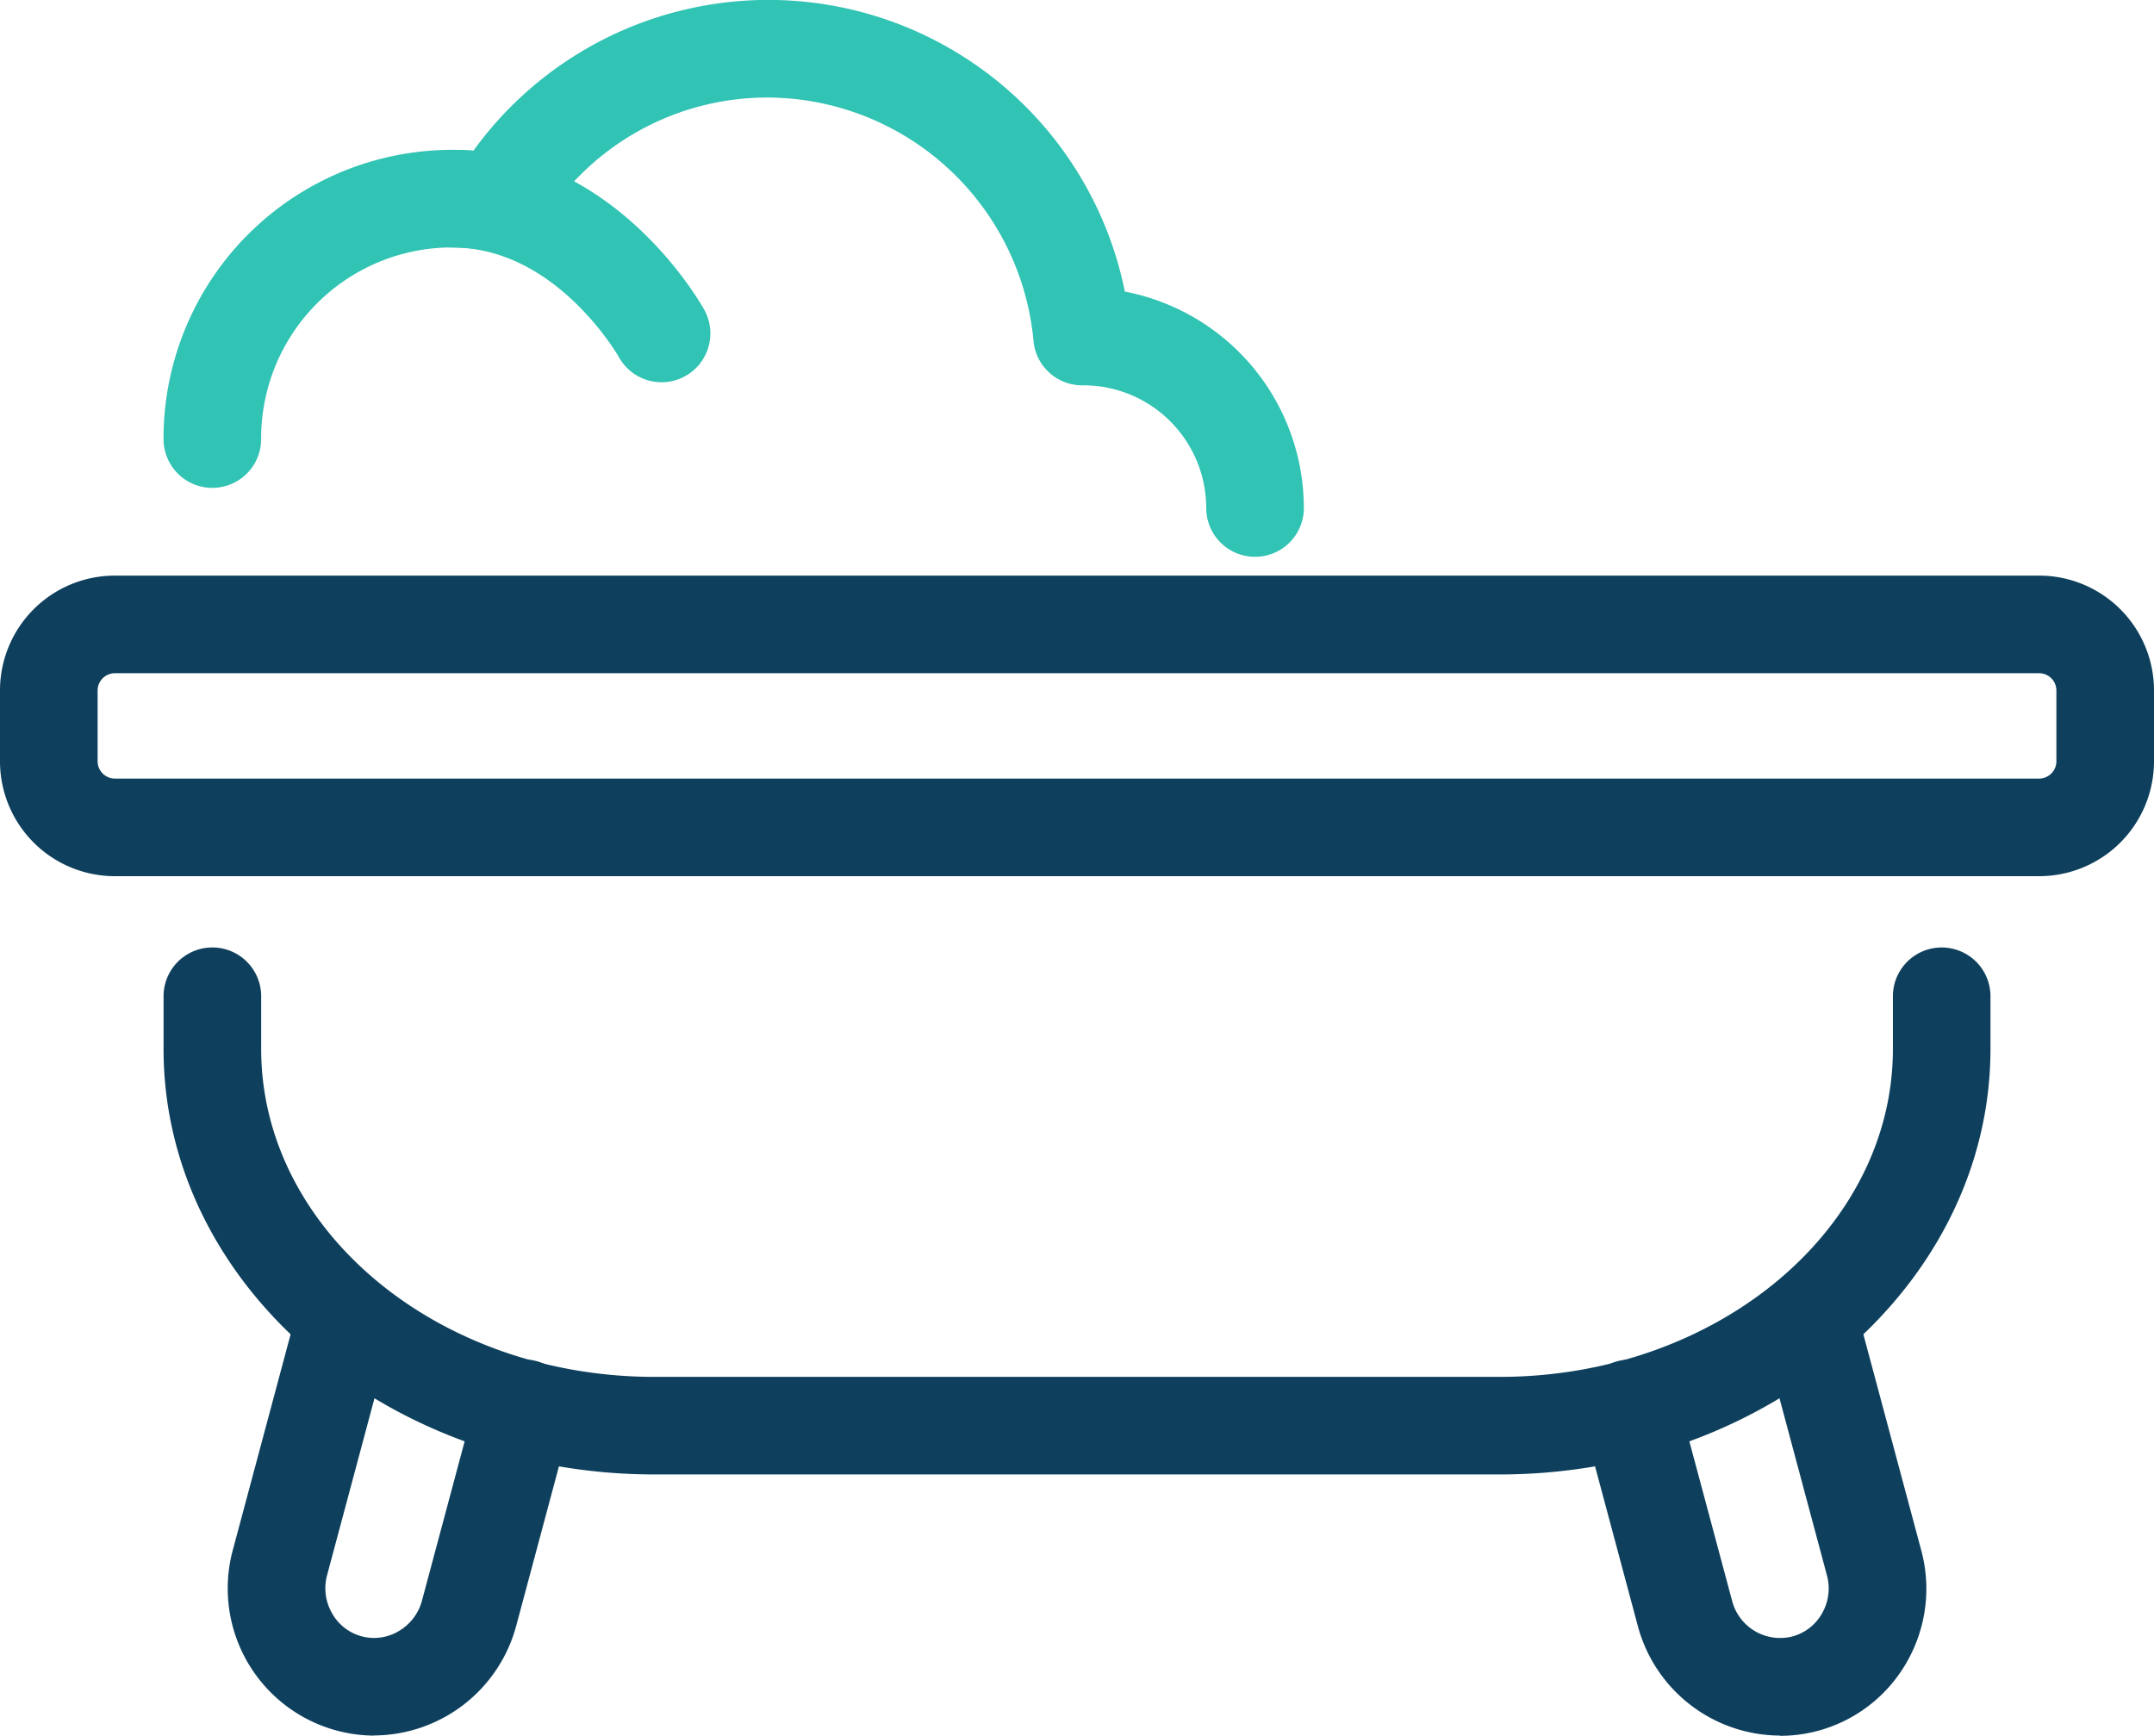 <?xml version="1.0" encoding="utf-8"?>
<svg xmlns="http://www.w3.org/2000/svg" width="60" height="48.349" viewBox="0 0 60 48.349">
  <g id="Groupe_364" data-name="Groupe 364" transform="translate(-336.335 -484.7)">
    <path id="Tracé_2661" data-name="Tracé 2661" d="M380.584,542.328H357.05c-7.542,0-13.677-5.317-13.677-11.852v-1.469a1.359,1.359,0,1,1,2.719,0v1.469c0,5.036,4.916,9.134,10.959,9.134h23.535c6.042,0,10.958-4.1,10.958-9.134v-1.469a1.359,1.359,0,1,1,2.718,0v1.469C394.26,537.011,388.126,542.328,380.584,542.328Z" transform="translate(-2.482 -16.554)" fill="#0e405d"/>
    <path id="Tracé_2663" data-name="Tracé 2663" d="M393.141,520.02H339.53a3.2,3.2,0,0,1-3.195-3.194v-1.984a3.2,3.2,0,0,1,3.195-3.195h53.611a3.2,3.2,0,0,1,3.194,3.195v1.984A3.2,3.2,0,0,1,393.141,520.02Zm-53.611-5.654a.483.483,0,0,0-.476.476v1.984a.483.483,0,0,0,.476.475h53.611a.483.483,0,0,0,.475-.475v-1.984a.482.482,0,0,0-.475-.476Z" transform="translate(0 -10.912)" fill="#0e405d"/>
    <g id="Groupe_281" data-name="Groupe 281" transform="translate(342.678 520.111)">
      <path id="Tracé_2664" data-name="Tracé 2664" d="M350.211,554.516a4.1,4.1,0,0,1-3.936-5.169l1.811-6.76a1.359,1.359,0,1,1,2.626.7l-1.811,6.76a1.394,1.394,0,0,0,.138,1.06,1.339,1.339,0,0,0,1.855.5,1.4,1.4,0,0,0,.649-.847l1.525-5.693a1.359,1.359,0,1,1,2.626.7l-1.525,5.692a4.123,4.123,0,0,1-3.958,3.053Z" transform="translate(-346.133 -541.578)" fill="#0e405d"/>
      <path id="Tracé_2665" data-name="Tracé 2665" d="M409.913,554.515a4.114,4.114,0,0,1-3.961-3.052l-1.525-5.693a1.359,1.359,0,1,1,2.626-.7l1.525,5.692a1.382,1.382,0,0,0,1.682.991,1.346,1.346,0,0,0,.822-.64,1.391,1.391,0,0,0,.138-1.059l-1.811-6.761a1.359,1.359,0,0,1,2.626-.7l1.811,6.76a4.1,4.1,0,0,1-.4,3.112,4.06,4.06,0,0,1-3.53,2.057Z" transform="translate(-366.673 -541.578)" fill="#0e405d"/>
    </g>
    <g id="Groupe_282" data-name="Groupe 282" transform="translate(340.89 484.7)">
      <path id="Tracé_2667" data-name="Tracé 2667" d="M373.777,502.388a1.359,1.359,0,0,1-1.36-1.359,3.422,3.422,0,0,0-3.39-3.418h-.068a1.36,1.36,0,0,1-1.354-1.242,7.467,7.467,0,0,0-7.391-6.775,7.367,7.367,0,0,0-6.374,3.633,1.362,1.362,0,0,1-1.421.64,5.317,5.317,0,0,0-6.328,5.241,1.359,1.359,0,1,1-2.719,0,8.043,8.043,0,0,1,8.634-8.035A10.132,10.132,0,0,1,370.15,495a6.147,6.147,0,0,1,4.986,6.029A1.359,1.359,0,0,1,373.777,502.388Z" transform="translate(-343.372 -486.877)" fill="#31c3b3"/>
      <path id="Tracé_2668" data-name="Tracé 2668" d="M360.894,499.8a1.359,1.359,0,0,1-1.19-.7c-.032-.056-1.758-3.052-4.627-3.052a1.359,1.359,0,1,1,0-2.718c4.5,0,6.907,4.275,7.008,4.456a1.361,1.361,0,0,1-1.19,2.015Z" transform="translate(-347.02 -489.152)" fill="#31c3b3"/>
    </g>
  </g>
</svg>
